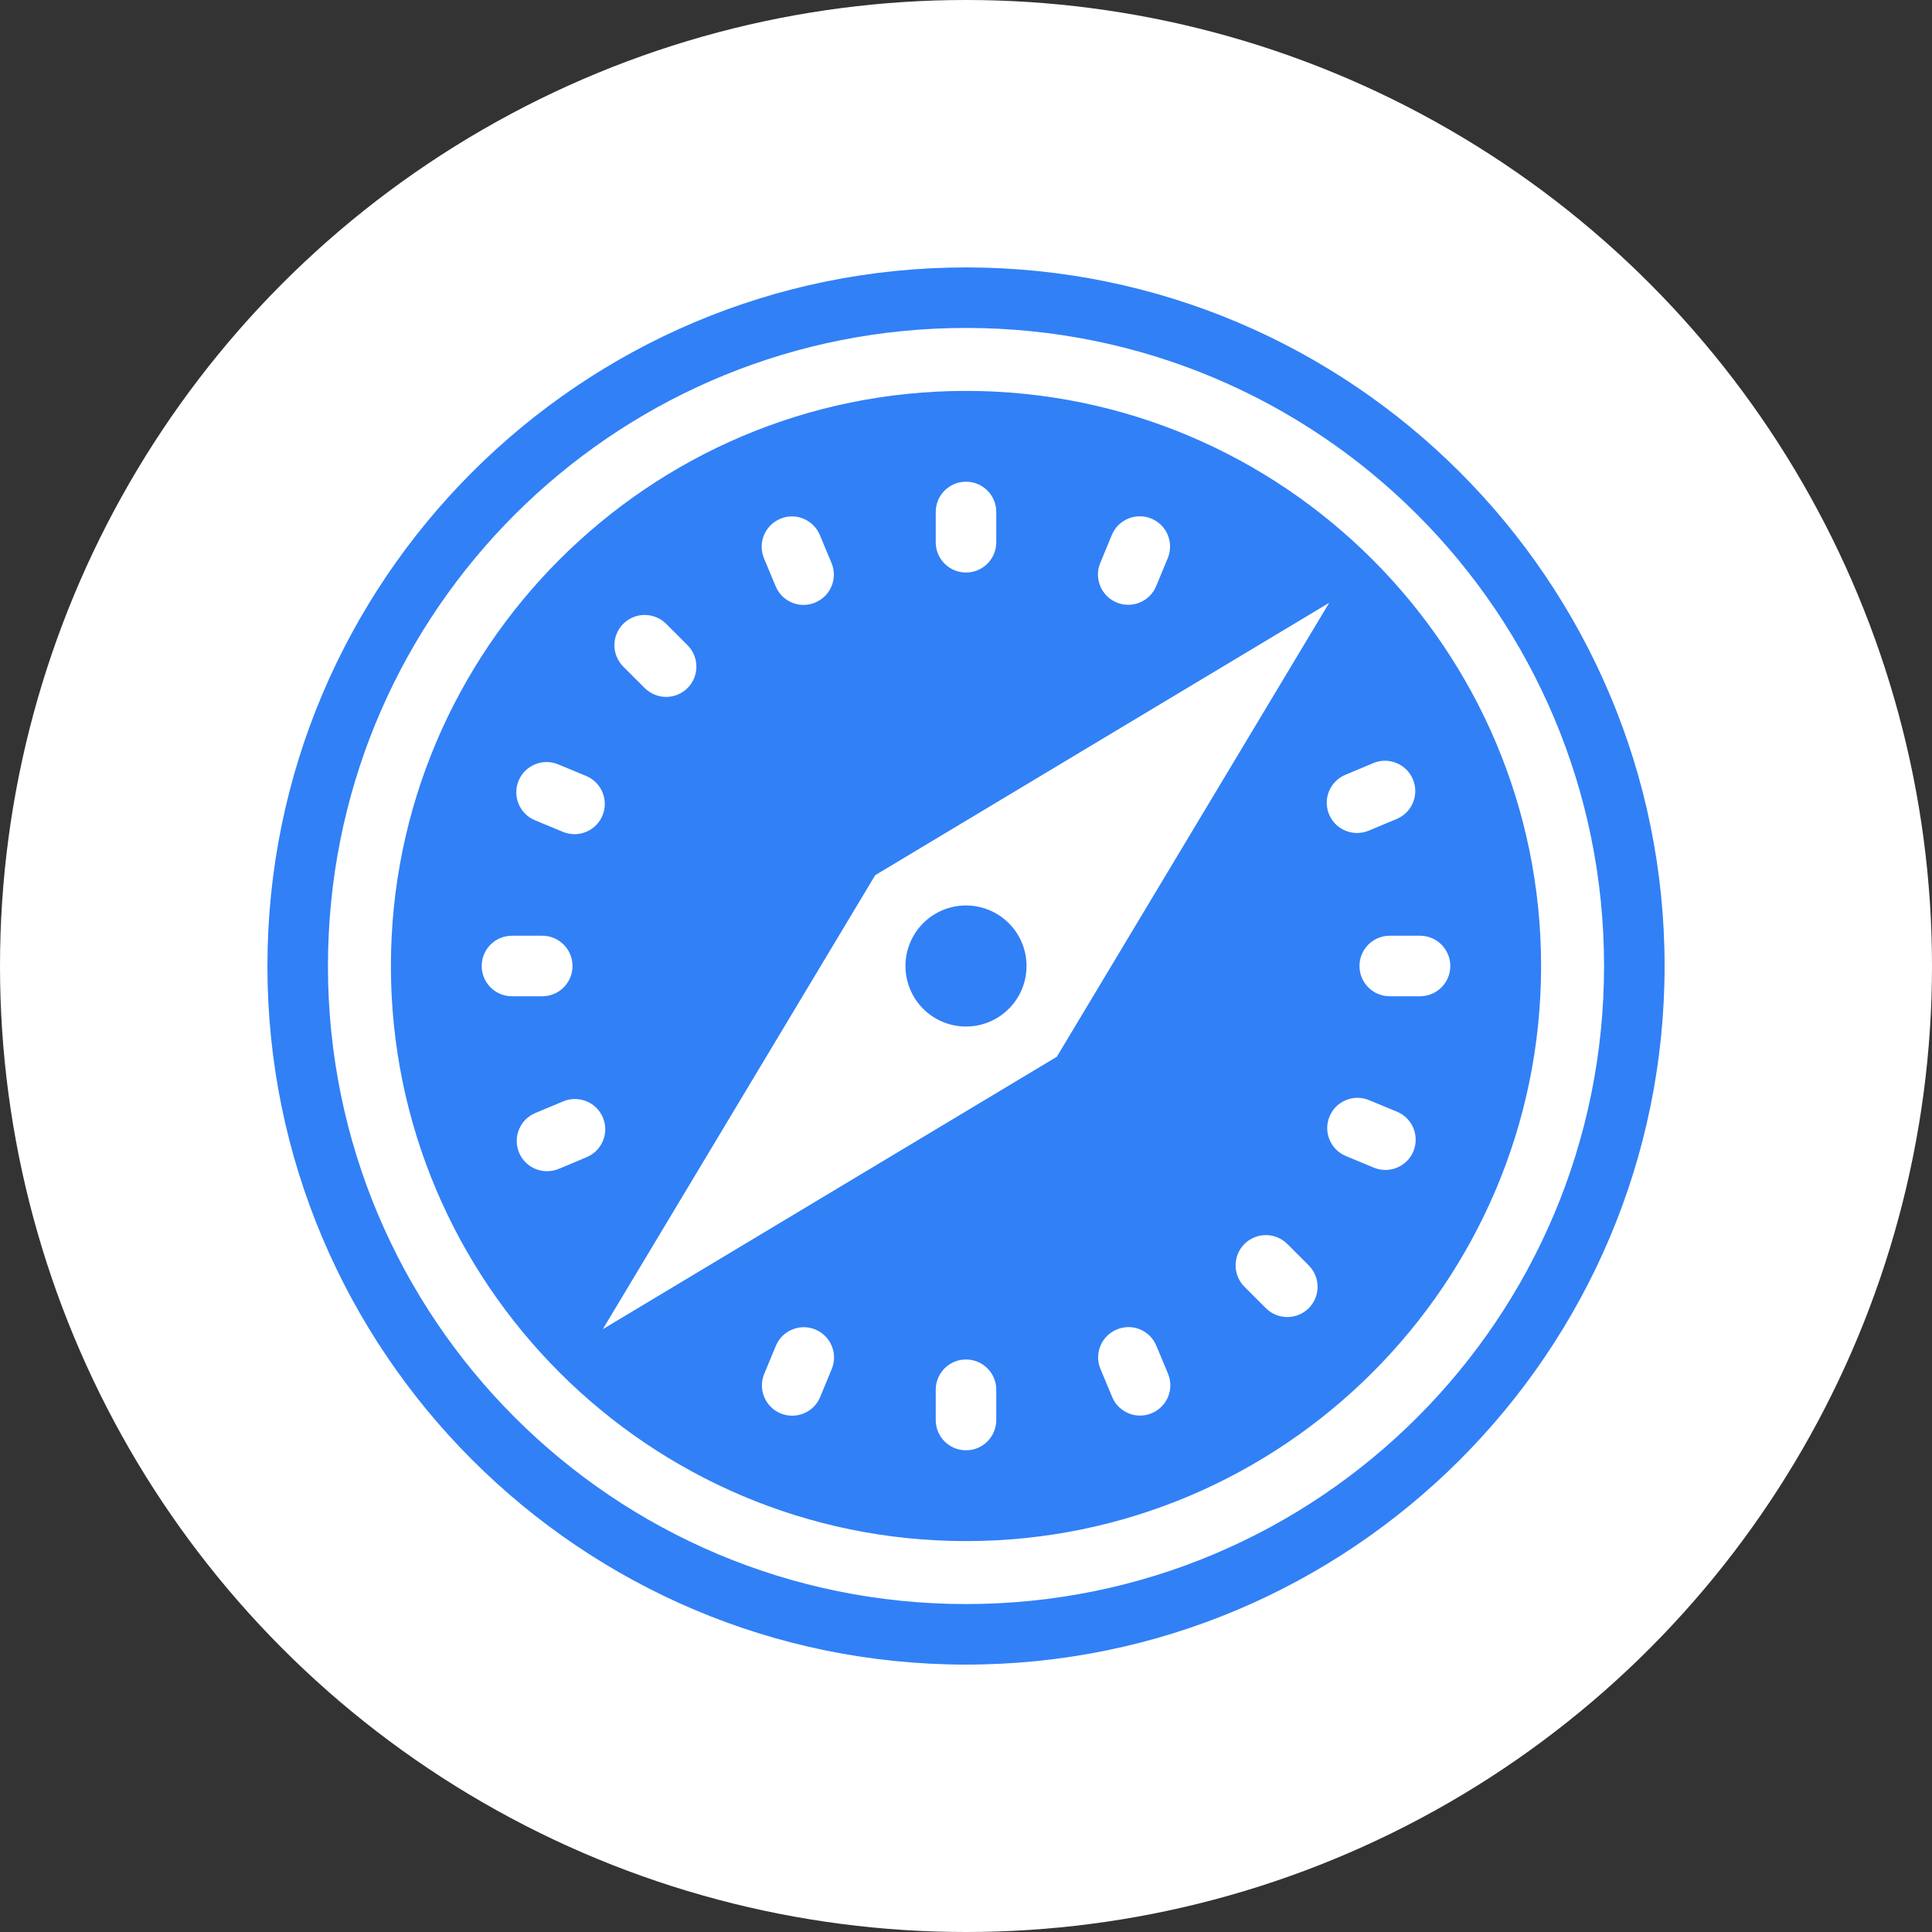 <?xml version="1.0" encoding="UTF-8"?> <svg xmlns="http://www.w3.org/2000/svg" width="120" height="120" viewBox="0 0 120 120" fill="none"><rect x="0" y="0" width="120" height="120" fill="#333333" stroke="none"/> <g clip-path="url(#clip0_1_2)"> <circle cx="60" cy="60" r="60" fill="white"></circle> <path d="M60 16.61C36.058 16.61 16.61 36.058 16.61 60C16.61 83.942 36.058 103.391 60 103.391C83.942 103.391 103.391 83.942 103.391 60C103.391 36.058 83.942 16.61 60 16.61ZM60 20.369C81.909 20.369 99.631 38.09 99.631 60C99.631 81.909 81.909 99.631 60 99.631C38.09 99.631 20.369 81.909 20.369 60C20.369 59.315 20.387 58.635 20.421 57.958C21.481 37 38.775 20.369 60 20.369ZM60 24.28C40.303 24.28 24.28 40.303 24.28 60C24.28 79.697 40.303 95.72 60 95.72C79.697 95.72 95.72 79.697 95.72 60C95.72 40.303 79.697 24.28 60 24.28ZM60 29.92C61.04 29.92 61.88 30.76 61.88 31.8V33.68C61.88 34.72 61.04 35.56 60 35.56C58.96 35.56 58.12 34.72 58.12 33.68V31.8C58.12 30.76 58.96 29.92 60 29.92ZM70.784 32.068C71.028 32.066 71.276 32.112 71.515 32.211C72.474 32.608 72.929 33.707 72.532 34.668L71.812 36.404C71.513 37.128 70.814 37.565 70.076 37.565C69.835 37.565 69.591 37.519 69.356 37.422C68.397 37.023 67.942 35.924 68.339 34.965L69.058 33.228C69.356 32.509 70.052 32.074 70.784 32.068ZM49.197 32.075C49.93 32.079 50.624 32.517 50.923 33.236L51.647 34.969C52.047 35.928 51.592 37.027 50.633 37.425C50.398 37.525 50.15 37.572 49.91 37.572C49.173 37.572 48.475 37.136 48.177 36.412L47.453 34.679C47.053 33.72 47.508 32.621 48.467 32.222C48.706 32.122 48.953 32.074 49.197 32.075ZM82.56 37.44L65.64 65.64L37.44 82.56L54.36 54.36L82.56 37.44ZM40.04 38.196C40.521 38.196 41.005 38.378 41.373 38.743L42.702 40.073C43.437 40.808 43.439 41.998 42.706 42.735C42.339 43.101 41.854 43.286 41.373 43.286C40.891 43.286 40.41 43.1 40.043 42.735L38.714 41.406C37.979 40.672 37.977 39.484 38.711 38.747C39.078 38.38 39.558 38.196 40.04 38.196ZM86.03 47.251C86.763 47.254 87.459 47.689 87.759 48.408C88.16 49.367 87.708 50.468 86.75 50.868L85.013 51.595C84.776 51.695 84.532 51.738 84.29 51.738C83.554 51.738 82.853 51.307 82.553 50.585C82.152 49.625 82.604 48.526 83.562 48.125L85.296 47.398C85.535 47.298 85.786 47.25 86.03 47.251ZM33.937 47.332C34.181 47.33 34.429 47.377 34.668 47.475L36.404 48.195C37.363 48.592 37.818 49.693 37.422 50.651C37.123 51.375 36.422 51.812 35.685 51.812C35.444 51.812 35.2 51.766 34.965 51.669L33.228 50.949C32.27 50.552 31.815 49.451 32.211 48.492C32.509 47.772 33.205 47.337 33.937 47.332ZM60 56.24C59.068 56.24 58.168 56.586 57.477 57.212C56.785 57.837 56.351 58.698 56.258 59.626C56.246 59.75 56.24 59.875 56.24 60C56.24 60.997 56.636 61.954 57.341 62.659C58.046 63.364 59.003 63.76 60 63.76C60.997 63.76 61.954 63.364 62.659 62.659C63.364 61.954 63.76 60.997 63.76 60C63.76 59.003 63.364 58.046 62.659 57.341C61.954 56.636 60.997 56.24 60 56.24ZM31.8 58.12H33.68C34.72 58.12 35.56 58.96 35.56 60C35.56 61.04 34.72 61.88 33.68 61.88H31.8C30.76 61.88 29.92 61.04 29.92 60C29.92 58.96 30.76 58.12 31.8 58.12ZM86.32 58.12H88.2C89.24 58.12 90.08 58.96 90.08 60C90.08 61.04 89.24 61.88 88.2 61.88H86.32C85.28 61.88 84.44 61.04 84.44 60C84.44 58.96 85.28 58.12 86.32 58.12ZM84.304 68.188C84.548 68.186 84.796 68.233 85.035 68.332L86.772 69.051C87.73 69.448 88.185 70.549 87.789 71.508C87.49 72.231 86.789 72.668 86.052 72.668C85.811 72.668 85.567 72.623 85.332 72.525L83.596 71.805C82.637 71.408 82.182 70.307 82.578 69.349C82.876 68.628 83.572 68.194 84.304 68.188ZM35.718 68.262C36.45 68.265 37.147 68.696 37.447 69.415C37.848 70.374 37.396 71.474 36.438 71.875L34.705 72.602C34.468 72.701 34.22 72.745 33.977 72.745C33.242 72.745 32.541 72.314 32.241 71.592C31.84 70.633 32.292 69.532 33.25 69.132L34.987 68.405C35.226 68.305 35.474 68.261 35.718 68.262ZM78.627 76.714C79.109 76.714 79.589 76.9 79.957 77.265L81.286 78.594C82.021 79.328 82.023 80.516 81.29 81.253C80.923 81.619 80.438 81.804 79.957 81.804C79.475 81.804 78.994 81.621 78.627 81.257L77.298 79.927C76.563 79.192 76.561 78.002 77.294 77.265C77.662 76.898 78.146 76.714 78.627 76.714ZM70.101 82.428C70.834 82.432 71.526 82.869 71.823 83.588L72.547 85.321C72.947 86.28 72.492 87.379 71.533 87.778C71.298 87.877 71.054 87.925 70.814 87.925C70.077 87.925 69.376 87.488 69.077 86.764L68.353 85.031C67.953 84.072 68.408 82.973 69.367 82.575C69.606 82.475 69.857 82.427 70.101 82.428ZM49.913 82.435C50.157 82.433 50.405 82.48 50.644 82.578C51.603 82.977 52.058 84.076 51.661 85.035L50.941 86.772C50.643 87.495 49.944 87.932 49.205 87.932C48.964 87.932 48.72 87.886 48.485 87.789C47.526 87.392 47.071 86.293 47.468 85.332L48.188 83.596C48.485 82.876 49.181 82.441 49.913 82.435ZM60 84.44C61.04 84.44 61.88 85.28 61.88 86.32V88.2C61.88 89.24 61.04 90.08 60 90.08C58.96 90.08 58.12 89.24 58.12 88.2V86.32C58.12 85.28 58.96 84.44 60 84.44Z" fill="#3180F6"></path> </g> <defs> <clipPath id="clip0_1_2"> <rect width="120" height="120" fill="white"></rect> </clipPath> </defs> </svg> 